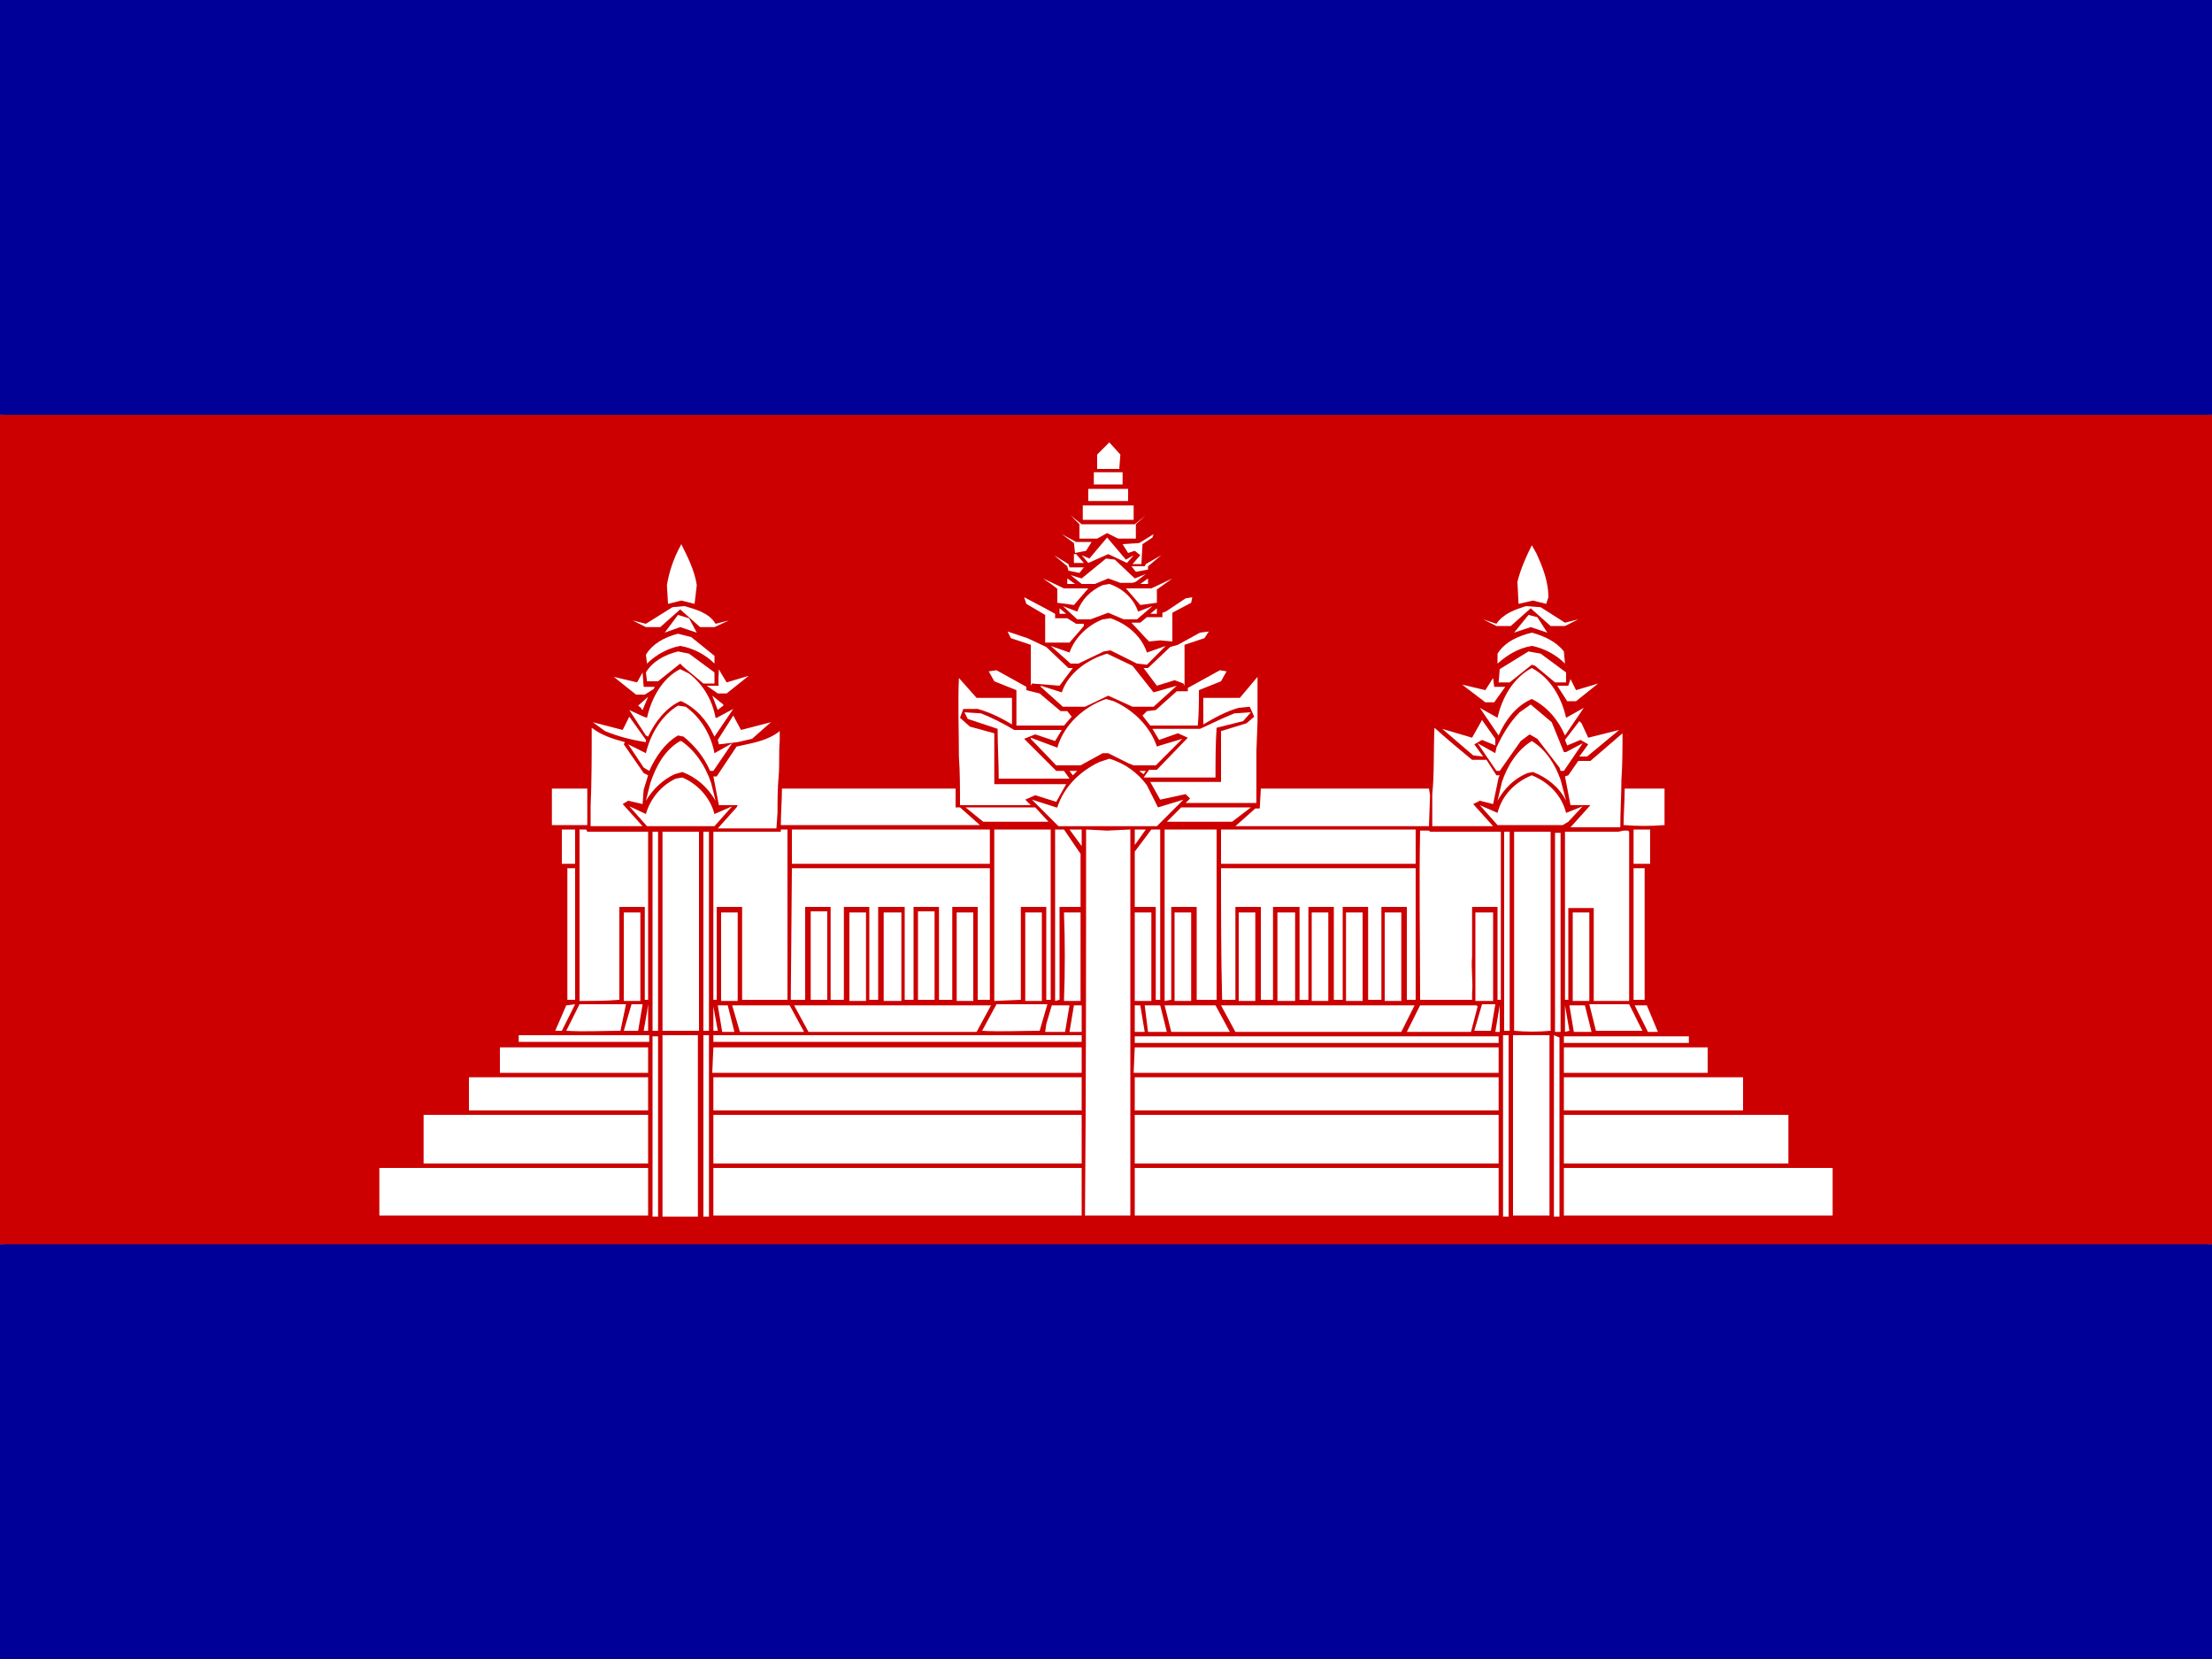 <svg xmlns="http://www.w3.org/2000/svg" xmlns:xlink="http://www.w3.org/1999/xlink" id="&#x56FE;&#x5C42;_1" x="0px" y="0px" viewBox="0 0 200 150" style="enable-background:new 0 0 200 150;" xml:space="preserve"><rect x="0" y="0" width="200" height="150" fill="#808080" stroke="none"/><style type="text/css">	.st0{fill:#231F20;}	.st1{fill:#000099;}	.st2{fill:#CC0000;}	.st3{fill:#FFFFFF;}</style><g>	<rect x="0.4" y="0.5" class="st0" width="199.2" height="149.1"></rect>	<path class="st1" d="M0,112.5h200V150H0V112.5z"></path>	<path class="st2" d="M0,37.5h200v75H0V37.5z"></path>	<path class="st1" d="M0,0h200v37.5H0V0z"></path></g><g>	<path class="st3" d="M99.2,41.1l1.1-1.1l1,1.1l-0.1,1.3l-2,0C99.2,42.3,99.2,41.1,99.2,41.1z M98.9,42.7h2.6v1.1h-2.6V42.7z   M98.4,44.2h3.6v1.1h-3.6V44.2z M97.9,45.7c1.5,0,3.1,0,4.6,0V47c-1.5,0-3,0-4.6,0L97.9,45.7z"></path>	<path class="st3" d="M96.8,46.6l1,0.8c1.6,0,3.2,0,4.8,0l1-0.8l-0.9,0.8v1.3l-1.6,0l-1-0.5l-0.9,0.5l-1.6,0v-1.3L96.8,46.6z   M96,48.3l1.3,0.7l1.4,0l-0.5,0.8L97.2,50l-0.1-0.9C97.1,49.1,96,48.3,96,48.3z M103,49.1l1.3-0.8l-0.1,0.3l-0.9,0.6l-0.1,1.8  l-0.8,0l0.7-0.8l-0.5-0.4l-0.6,0.2l-0.5-0.8L103,49.1z"></path>	<path class="st3" d="M98.5,50.5l1.6-1.9l1.7,2l0.7-0.4l-0.6,0.7l-1.7-0.8l-1.8,0.8l-0.6-0.7L98.5,50.5L98.5,50.5z M61.5,49.4  l0.1-0.2c0.6,1.2,1.2,2.4,1.4,3.7l-0.2,1.7l-1.2-0.3l-1.2,0.3l-0.1-1.7C60.5,51.7,60.9,50.5,61.5,49.4z M137.2,52.6  c0.3-1.2,0.8-2.3,1.3-3.3l0.4,0.7c0.6,1.3,1.1,2.6,1.1,4l-0.2,0.6l-1.2-0.3l-1.3,0.3L137.2,52.6z M97.1,50.1l0.2,0l0.7,0.8h-0.9  L97.1,50.1L97.1,50.1z M95.3,50.2l1.3,0.8l0.1,0.3H98l-0.4,0.5l-1-0.2l-0.1-0.4L95.3,50.2z M103.6,51l1.4-0.8l-1.2,1l0,0.3  l-1.1,0.2l-0.4-0.5h1.2L103.6,51L103.6,51z"></path>	<path class="st3" d="M97.8,52.3l2.2-1.8l0.8,0.1l1.8,1.7l1-0.4l-0.9,0.7l-0.3,0.1l-1.1,0l-1.1-0.4L99,52.8h-1.2l-1-0.8L97.8,52.3z   M96.5,52.3l0.7,0.5h-0.7L96.5,52.3L96.5,52.3z"></path>	<path class="st3" d="M94.3,52.3l1.9,0.9l2.2,0l-1.3,1.5l-1.5-0.2v-1.2C95.8,53.3,94.3,52.3,94.3,52.3z M104.1,53.2l1.9-0.9l-1.4,1  v1.2l-1.5,0.2l-1.3-1.5L104.1,53.2L104.1,53.2z"></path>	<path class="st3" d="M103.1,52.8l0.7-0.5v0.5L103.1,52.8z M99.7,52.9l0.6-0.1c1.2,0.4,2.2,1.3,2.6,2.5l1.3-0.5l-1.4,1.2h-1.2  l-1.4-0.6l-1.6,0.6l-1.2,0l-1.3-1.2l1.3,0.5C97.8,54.2,98.6,53.4,99.7,52.9L99.7,52.9z M92.8,54.6L92.6,54l1.9,1l0.9,0.5v0.4h1.1  l0.8,0.5l0.7,0L98,56.6l-1.3,1.5l-2.2,0l0-2.5L92.8,54.6L92.8,54.6z M105.4,55.3l1.8-1.2l0.6-0.1l-0.1,0.5l-1.7,0.9l0,2.6l-1.1-0.1  l-1,0.1l-0.3-0.3l-1.3-1.4l0.8,0l0.6-0.5l1.4,0v-0.4L105.4,55.3L105.4,55.3z M60.8,54.9l1.1-0.1c1,0.3,2.2,0.6,2.8,1.6l1.2-0.3  l-1.3,0.6h-1.3l-1.8-1.6l-1.8,1.6h-1.3l-1.2-0.6l1.2,0.3L60.8,54.9z M135.3,56.4c0.6-0.9,1.7-1.3,2.7-1.6l1.3,0.1l2.2,1.4l1.2-0.3  l-1.2,0.6l-1.3,0l-1.8-1.6l-1.8,1.6h-1.3l-1.2-0.6L135.3,56.4z"></path>	<path class="st3" d="M95.8,55.5V55l0.6,0.5L95.8,55.5L95.8,55.5z M104,55.5l0.6-0.5v0.5H104z M61.3,55.6l1,0.3l0.7,1.3l-1.5-0.5  l-1.4,0.5C60.1,57.2,61.3,55.6,61.3,55.6z M138.2,55.6l0.8,0.2l0.9,1.4l-1.5-0.5l-1.5,0.5L138.2,55.6L138.2,55.6z M99.7,56l0.7-0.1  c1.5,0.5,2.8,1.6,3.3,3.1l1.7-0.6l-1.7,1.7l-0.9-0.1l-2.4-1.2l-0.6,0.1L97.5,60h-0.7L95,58.4l1.7,0.6C97.2,57.6,98.4,56.5,99.7,56  L99.7,56z M91.1,57.1l1.8,0.6l1.7,0.8l2,1.9l0.4,0L95.8,62l-2.5-0.2l-0.1,0.2c0-1.2,0-2.5,0-3.7l-1.8-0.6L91.1,57.1z M108.5,57.2  l0.8-0.1l-0.4,0.6l-1.8,0.6c0,1.3,0,2.5,0,3.7l-0.1-0.2l-0.8-0.3l-1.6,0.5l-1.2-1.6l0.4,0l2-1.9l0.7-0.2L108.5,57.2z"></path>	<path class="st3" d="M135.4,59.1c0.7-1.1,1.9-1.6,3.1-1.9c1.1,0.3,2.2,0.8,2.9,1.7l0.1,1.1c-0.8-0.8-1.9-1.4-3-1.6  c-1.2,0.2-2.2,0.8-3.1,1.6L135.4,59.1z M58.4,59.2c0.6-1,1.7-1.6,2.9-1.9l1.2,0.3l2.1,1.7L64.6,60c-0.8-0.8-1.9-1.4-3.1-1.6  c-1.1,0.2-2.2,0.8-3,1.6L58.4,59.2z"></path>	<path class="st3" d="M58.4,60.8c0.6-1,1.7-1.6,2.9-1.9l1,0.2l2.3,1.7v1h-1l-1.8-1.5L61.5,60l-2,1.6h-1L58.4,60.8z M135.6,60.5  l2.6-1.6l1.1,0.2l2.3,1.7v0.9h-1l-1.8-1.5l-0.3-0.1l-2,1.6l-1,0L135.6,60.5L135.6,60.5z M96,62.6c0.6-1.8,2.4-3,4.1-3.5l2.3,1.1  l1.9,2.4l2.1-0.6l-2.1,1.9l-1.9,0l-2.2-1l-2.1,1l-2,0l-2-1.8V62L96,62.6z"></path>	<path class="st3" d="M58.5,64.9c0.4-1.8,1.4-3.6,3-4.4l0.8,0.4c1.3,1,2.1,2.4,2.4,4h0.1l1.5-0.8l-1.7,2.5l-0.1-0.2  c-0.6-1.3-1.6-2.4-2.9-3h-0.1c-1.3,0.6-2.3,1.9-2.9,3.2l-0.2-0.1l-1.5-2.3l1.3,0.6L58.5,64.9z M65,60.5l0.1,0.2l0.6,1l2-0.6l-2,1.6  l-0.8,0l-1-0.7l1.1,0C64.9,62,65,60.5,65,60.5z M135.4,64.9c0.4-1.8,1.4-3.6,3.1-4.5c1.7,0.9,2.7,2.7,3.1,4.5l1.6-0.9l-1.7,2.5  c-0.6-1.4-1.6-2.6-3-3.3c-1.4,0.6-2.4,1.9-3,3.3l-1.7-2.5L135.4,64.9z M89.4,60.7l0.7-0.1l2.7,1.5v0.3l1.2,0.3l1.9,1.6h0.6l0.4,0.5  l-0.7,0.8c-1.4,0-2.9,0-4.3,0c0-1.1,0-2.1,0-3.2l-2-0.8L89.4,60.7z M110.3,60.6l0.6,0.1l-0.5,0.9l-2,0.8c0,1.1,0,2.1-0.1,3.2  c-1.4,0-2.8,0-4.3,0l-0.7-0.9l0.4-0.4l0.8-0.1l1.9-1.7l1,0l0-0.3L110.3,60.6z"></path>	<path class="st3" d="M57.6,61.7l0.5-0.9l0.1,1.3h1l-0.1,0.2l-0.8,0.5l-0.8,0l-2-1.6L57.6,61.7L57.6,61.7z M86.7,68.4  c0-2.4-0.1-4.7,0-7.1l1.6,1.8c1.1,0,2.2,0,3.2,0v2.4c-1-0.6-2-1.1-3.1-1.4l-1.3,0l-0.3,0.8l0.9,0.8l2.2,0.6c0,1.5,0,3.1,0,4.6  c2.2,0,4.3,0,6.5,0l-0.9,1.6l-1.9-0.6l-0.9,0.4l0.5,0.5c-2.1,0-4.3,0-6.4,0C86.8,71.2,86.8,69.8,86.7,68.4L86.7,68.4z M113.7,61.2  c0,1.4,0,2.7,0,4.1l-0.1,2.6c0,1.6,0,3.1,0,4.7c-2.1,0-4.3,0-6.4,0l0.4-0.4l-0.4-0.4l-2.3,0.5l-0.9-1.6c2.1,0,4.3,0,6.4,0  c0-1.5,0-3,0-4.6l2.3-0.7l0.7-0.6l-0.4-0.9L112,64c-1.1,0.3-2.2,0.9-3.2,1.5l0-2.4c1.1,0,2.2,0,3.3,0L113.7,61.2z M134.3,62.4  l0.7-1.1l0.1,0.8l1,0l-1,1.4h-0.8l-2.1-1.6L134.3,62.4L134.3,62.4z M142,61.4l0.5,1l2-0.6l-2,1.6l-0.8,0l-0.9-1.4l1,0L142,61.4  L142,61.4z M64.4,62.9l1,0.8l0,0.1L65,64.1l-0.1,0.1L64.4,62.9z M57.7,63.8l0.9-0.8l-0.5,1.2l-0.1-0.1  C58.1,64.1,57.7,63.8,57.7,63.8z"></path>	<path class="st3" d="M95.6,67.6c0.6-2.1,2.4-3.7,4.4-4.4l0.7,0.2c1.8,0.8,3.3,2.3,3.9,4.1l0.3-0.1l2-0.6l-2.4,2.4h-2l-0.5-0.2  l-1.8-0.9h-0.5l-2,1.1h-2.2l-2.3-2.4l0-0.1L95.6,67.6z M61.3,63.8l0.7,0.1c1.4,1,2.3,2.6,2.6,4.2l1.6-0.9l-1.7,2.5l-0.3,0  c-0.5-1.2-1.4-2.3-2.4-3.1l-0.5-0.1c-1.2,0.7-2,1.9-2.6,3.2l-0.5-0.3l-1.4-2.1l1.4,0.7l0.2,0.1C58.8,66.4,59.8,64.7,61.3,63.8z   M137.4,64.4l1-0.7l1.9,1.6l1.1,2.7h0.2l1.5-0.8l-1.7,2.5h-0.3l-0.1-0.3l-2-2.6l-0.7-0.4l-0.8,0.6l-1.9,2.7l-0.3,0l-1.7-2.5  l1.6,0.9l0.1-0.5C135.8,66.5,136.5,65.3,137.4,64.4L137.4,64.4z"></path>	<path class="st3" d="M87.2,64.4l1.5,0.1c1,0.4,2,0.9,3,1.5c1.4,0,2.9,0,4.3,0l-0.6,1l-1.8-0.6l-1,0.4l2.9,2.9h0.7l0.5,0.7h-6.4  c0-1.5-0.1-3-0.1-4.5L87.5,65L87.2,64.4z M111.6,64.5l1.5-0.1l-0.7,0.8l-2.4,0.6c-0.1,1.5-0.1,3-0.1,4.5h-6.5l0.5-0.7h0.7l2.8-2.9  l-0.9-0.4l-1.7,0.6l-0.6-1c1.4,0,2.9,0,4.3,0C109.6,65.4,110.6,64.9,111.6,64.5L111.6,64.5z M66.3,64.7l0.7,1.3l2.7-0.7l-1.7,1.5  l-1.3,0.3l-1.7,0.2l-0.1-0.4L66.3,64.7z M56.3,66l0.6-1.2l1.5,2.1l0,0.2c-1.3-0.2-2.5-0.5-3.7-1l-1.1-0.8L56.3,66z M133.1,66.7  l0.9-1.6l1.2,1.7l0,0.6l-1.2-0.5l-0.7,0.4l0.8,1.1l-0.9-0.1l-2.8-2.4L133.1,66.7L133.1,66.7z M142.8,65.2l0.2,0.2l0.6,1.3l2.8-0.7  l-2.9,2.4l-0.7,0l0.8-1.1l-0.7-0.4l-1.2,0.5l-0.2-0.5L142.8,65.2L142.8,65.2z M53.5,65.8c0.9,0.7,1.9,1,3,1.3l-0.1,0.2l1.8,2.6  l0.4,0.2l-0.4,1.3l-0.1,1.3l-1.3-0.3l-0.5,0.3l1.8,2h-4.7l0-1.8C53.5,70.7,53.5,68.2,53.5,65.8L53.5,65.8z"></path>	<path class="st3" d="M129.7,65.8c1.1,1,2.3,2,3.4,2.9l1.3,0l0.9,1.4h0.3l-0.1,0.2l-0.5,2.4l-1.2-0.3l-0.6,0.3l1.8,2h-5.5v-2.9  C129.7,69.9,129.6,67.8,129.7,65.8z M66.6,67.5c1.3-0.3,2.8-0.5,3.9-1.4l0,0.9c-0.1,1.1,0,2.1-0.1,3.2c-0.1,1.1-0.1,2.2-0.1,3.3  l-0.1,1.4h-5.3l1.7-1.9l0.1-0.2H65l-0.5-2.6l0.3,0L66.6,67.5z M143.8,68.8l2.9-2.5c0,1.4,0,2.8-0.1,4.2c0,1.4-0.1,2.9-0.1,4.3  c-1.5,0-3,0-4.5,0l1.8-2l-1.8,0l-0.5-2.6l0.3-0.1l0.9-1.3L143.8,68.8z M135.8,70.7c0.5-1.5,1.4-2.9,2.7-3.7  c1.3,0.8,2.1,2.1,2.6,3.5l0.5,1.9c-0.6-1.2-1.7-2.1-3-2.6l-0.5,0.1c-1.2,0.5-2.1,1.4-2.7,2.5L135.8,70.7z M58.8,70.8  c0.5-1.5,1.3-3,2.7-3.8h0.1c1.3,0.9,2.2,2.3,2.7,3.8l0.4,1.6c-0.7-1.2-1.7-2.1-3-2.6L61,70c-1.1,0.5-2,1.4-2.6,2.4L58.8,70.8z   M99.4,68.9l0.9-0.3c1.4,0.4,2.6,1.3,3.4,2.4l1,2l2.3-0.7l-2.4,2.4c-3,0-6,0-8.9,0l-2.4-2.4l2.2,0.7l0.1,0  C96.2,71.1,97.7,69.7,99.4,68.9L99.4,68.9z M96.7,69.7l0.7,0L97,70.1C97,70.1,96.7,69.7,96.7,69.7z M103,69.7h0.6l-0.2,0.3  L103,69.7z"></path>	<path class="st3" d="M61.1,70.4l0.6-0.1c1.4,0.6,2.5,1.8,2.9,3.3l1.6-0.7l-1.6,1.8c-2,0-4.1,0-6.1,0l-1.6-1.8l1.5,0.7  C58.8,72.2,59.8,71,61.1,70.4L61.1,70.4z M135.4,73.5c0.4-1.6,1.6-2.8,3.1-3.4c1.5,0.6,2.7,1.8,3.1,3.4l1.5-0.6l-1.3,1.4l-0.5,0.3  c-2,0-3.9,0-5.9,0l-1.6-1.8L135.4,73.5z M49.9,71.3c1.1,0,2.2,0,3.2,0v3.3c-1.1,0-2.1,0-3.2,0C49.9,73.5,49.9,72.4,49.9,71.3z   M70.7,71.3c5.2,0,10.5,0,15.7,0l0,1.7l0.4,0l1.8,1.6c-6,0-12,0-18,0C70.6,73.5,70.7,72.4,70.7,71.3z M114,71.3  c5.1,0,10.2,0,15.2,0l0.1,0.6l-0.1,2.8c-5.8,0-11.6,0-17.5,0l1.8-1.6l0.4,0L114,71.3z M146.8,74.6c0-1.1,0.1-2.2,0.1-3.3  c1.2,0,2.4,0,3.6,0v3.3C149.3,74.7,148,74.7,146.8,74.6z"></path>	<path class="st3" d="M87.3,73c2.1,0,4.2,0,6.3,0l1.2,1.3c-1.9,0-3.9,0-5.9,0L87.3,73z M106.8,73c2.1,0,4.2,0,6.3,0l-1.7,1.3  c-2,0-3.9,0-5.9,0L106.8,73z M71.6,75h17.9c0,1,0,2.1,0,3.1H71.6V75z M96.7,75l1.1,0v1.5L96.7,75z M98.2,75l1.9,0.1l2.1-0.1  c0,11.7,0,23.3,0,34.9l-2,0l-2.1,0C98.2,98.3,98.2,86.7,98.2,75L98.2,75z M102.6,75l1,0l-1,1.4V75L102.6,75z M104.1,75h0.8  c0,5.1,0,10.3,0,15.4h-0.4v-8.4h-1.9c0-1.6,0-3.3,0-5L104.1,75z M110.4,75h17.6v3.1h-17.6C110.4,77.1,110.4,76.1,110.4,75z   M128.4,75.1l0.8,0l0.1,0.1h6.4v15.2h-0.3v-8.4h-2.3l0,1.8l0,2v0.7c-0.1,1.1,0.1,2.2,0,3.3l0,0.6c-1.6,0-3.1,0-4.7,0  C128.4,85.3,128.3,80.2,128.4,75.1z M146.8,75.1l0.4,0l0.1,0.1c0,5.1,0,10.2,0,15.3c-1.1,0-2.1,0-3.2,0v-8.4h-2.3v8.3l-0.3,0V75.2  c1.6,0,3.2,0,4.8,0L146.8,75.1z M50.8,75H52v3.1h-1.2V75z M52.4,90.5V75H53l0.1,0.2c1.8,0,3.7,0,5.5,0v15.2h-0.3c0-2.8,0-5.6,0-8.4  H56v8.4C54.8,90.5,53.6,90.5,52.4,90.5z M70.6,75h0.6c0,5.1,0,10.3,0,15.4h-4.1v-8.4h-2.3v8.4h-0.3V75.2c2,0,4.1,0,6.1,0L70.6,75z   M89.9,90.5V75h5.1v15.4h-0.4v-8.4h-2.3v8.4L89.9,90.5z M95.4,90.5V75h0.8l1.5,2.2v4.8h-1.9c0,2.8,0,5.6,0,8.4L95.4,90.5z   M105.3,90.5V75h4.7v15.4h-1.8c0-2.8,0-5.6,0-8.4h-2.3v8.4L105.3,90.5z M147.7,75h1.5v3.1h-1.5C147.7,77.1,147.7,76.1,147.7,75z   M59,75.2h0.5v18l-0.5,0V75.2z M59.9,75.2h3.3v18c-1.1,0-2.2,0-3.3,0C59.9,87.2,59.9,81.2,59.9,75.2L59.9,75.2z M136,75.2h0.5v18  l-0.5,0V75.2z M136.9,93.2v-18h3.3v18C139.1,93.3,138,93.3,136.9,93.2L136.9,93.2z M63.6,93.2v-18h0.5v18L63.6,93.2z M140.6,93.3  v-18h0.5v18L140.6,93.3z M51.3,78.5H52v11.9h-0.7C51.3,86.5,51.3,82.5,51.3,78.5z M71.6,78.5h17.9c0,4,0,7.9,0,11.9h-1.1v-8.4h-2.3  v8.4h-1.2v-8.4h-2.3v8.4h-0.8v-8.4h-2.4v8.4h-0.8v-8.4h-2.3v8.4h-1.2v-8.4h-2.3v8.4h-1.3L71.6,78.5z M110.4,78.5H128  c0,4,0,7.9,0,11.9h-0.8v-8.4h-2.3v8.4h-1.2V82h-2.3v8.4h-0.8V82h-2.3v8.4h-0.8V82h-2.4c0,2.8,0,5.6,0,8.4H114c0-2.8,0-5.6,0-8.4  h-2.3v7.8l0,0.6l-1.2,0C110.4,86.5,110.4,82.5,110.4,78.5L110.4,78.5z M147.7,78.5l1,0v11.9h-1V78.5L147.7,78.5z"></path>	<path class="st3" d="M56.4,82.5h1.5v8h-1.5V82.5z M65.2,82.5h1.5v8h-1.5L65.2,82.5z M76.8,82.5h1.5c0,2.6,0,5.3,0,8h-1.5L76.8,82.5  z M79.9,82.5h1.6v8h-1.6C79.9,87.8,79.9,85.1,79.9,82.5z M83,90.4v-8h1.5v8H83z M86.5,82.5H88v8h-1.5L86.5,82.5z M92.7,82.5h1.5v8  h-1.5L92.7,82.5z M96.2,82.5h1.5v8h-1.5C96.3,87.8,96.3,85.1,96.2,82.5z M102.6,82.5h1.5v8h-1.5C102.6,87.8,102.6,85.1,102.6,82.5  L102.6,82.5z M106.2,82.5h1.5v8h-1.5V82.5z M112,82.5h1.5v8H112l0-0.3l0-1.8L112,82.5L112,82.5z M115.5,82.5h1.6v8h-1.6L115.5,82.5  z M118.6,82.5h1.5v8h-1.5L118.6,82.5z M125.2,82.5h1.5v8h-1.5l0-3l0-2.2L125.2,82.5z M133.4,82.5h1.6v8h-1.6L133.4,82.5z   M142.2,82.5h1.5c0,2.6,0,5.3,0,8h-1.5L142.2,82.5L142.2,82.5z M73.3,90.4v-8h1.5c0,2.6,0,5.3,0,8H73.3z M121.7,82.5h1.5v8h-1.5  V82.5z M57.1,90.8l1,0l-0.4,2.4h-1.3L57.1,90.8L57.1,90.8z M64.9,90.9l0.9,0l0.6,2.4h-1.1L64.9,90.9z M51.2,90.9l0.8-0.1l-1.2,2.4  h-0.6L51.2,90.9z M51.2,93.2l1.2-2.4c1.4,0,2.8,0,4.2,0l-0.5,2.4C54.5,93.2,52.9,93.3,51.2,93.2z M58.5,91.5l0.1-0.7l0,2.4l-0.4,0  L58.5,91.5L58.5,91.5z M66.2,90.9c1.7,0,3.4,0,5.2,0l1.3,2.4c-1.9,0-3.9,0-5.8,0L66.2,90.9z M71.8,90.9c5.9,0,11.8,0,17.8,0  l-1.3,2.4c-5.1,0-10.2,0-15.2,0L71.8,90.9z M88.8,93.2l1.3-2.4c1.5,0,3.1,0,4.6,0L94,93.2C92.3,93.2,90.5,93.3,88.8,93.2L88.8,93.2  z M94.6,92.6l0.5-1.7l1.6,0l-0.4,2.4h-1.8L94.6,92.6L94.6,92.6z M97.1,90.9l0.7,0v2.4l-1.1,0L97.1,90.9L97.1,90.9z M102.6,93.3  l0-2.4l0.5,0l0.4,2.4L102.6,93.3L102.6,93.3z M103.5,90.9h1.4l0.6,2.4l-1.7,0L103.5,90.9L103.5,90.9z M105.3,90.9  c1.5,0,3.1,0,4.6,0l1.3,2.4c-1.8,0-3.5,0-5.3,0L105.3,90.9z M110.4,90.9c5.8,0,11.7,0,17.5,0l-1.2,2.4c-5,0-10,0-15,0L110.4,90.9z   M128.4,90.9c1.7,0,3.4,0,5.1,0l0.1,0.1l-0.6,2.3c-1.9,0-3.8,0-5.8,0L128.4,90.9z M134,90.8l1.2,0l-0.4,2.4l-1.5,0L134,90.8z   M135.2,93.3l0.4-2.4l0,2.4H135.2L135.2,93.3z M141.9,90.9h1.4l0.6,2.4h-1.6L141.9,90.9L141.9,90.9z M143.7,90.8c1.2,0,2.4,0,3.6,0  l1.2,2.4c-1.4,0-2.8,0-4.2,0L143.7,90.8z M147.8,90.9h1.1l1,2.4H149L147.8,90.9z M141.5,93.3l0-2.4l0.4,2.3L141.5,93.3L141.5,93.3z   M64.5,91l0.4,2.2h-0.4L64.5,91L64.5,91z M135.9,93.6h0.5V110h-0.5V93.6z M140.5,93.6l0.5,0.2V110h-0.5  C140.5,104.5,140.5,99.1,140.5,93.6z M46.9,93.6h11.8v0.6c-3.9,0-7.8,0-11.8,0L46.9,93.6z M59,110c0-5.5,0-10.9,0-16.3h0.5v16.3  L59,110z M59.9,110V93.6h3.2V110C62.1,110,61,110,59.9,110L59.9,110z M63.6,93.6h0.5c0,5.5,0,10.9,0,16.4h-0.5  C63.6,104.5,63.6,99.1,63.6,93.6L63.6,93.6z M64.5,93.6h33.3v0.6c-11.1,0-22.2,0-33.3,0L64.5,93.6z M102.6,94.3v-0.6h32.9v0.6  C124.5,94.3,113.6,94.3,102.6,94.3L102.6,94.3z M136.8,93.6h3.3v16.3l-1.7,0l-1.6,0C136.8,104.5,136.8,99.1,136.8,93.6z   M141.4,94.3v-0.6h11.3v0.6C149,94.3,145.2,94.3,141.4,94.3L141.4,94.3z M102.6,94.7h32.9V97l-3,0c-4.8,0-9.6,0-14.4,0  c-5.2,0-10.4,0-15.6,0L102.6,94.7z M45.2,94.7h13.4V97c-1.5,0-3,0-4.5,0c-3,0-6,0-8.9,0L45.2,94.7z M64.5,94.7h33.3V97  c-4.1,0-8.2,0-12.3,0H69.5c-1.2,0-2.5,0-3.7,0h-1.4L64.5,94.7z M141.4,94.7h13l0,2.3c-1.4,0-2.7,0-4.1,0c-1.2,0-2.4,0-3.6,0  c-1.2,0-2.4,0-3.6,0h-1.7L141.4,94.7z M42.4,97.4h15.7l0.5,0v3H42.4L42.4,97.4L42.4,97.4z M64.5,97.4c5,0,10,0,14.9,0h18.4v3  c-11.1,0-22.2,0-33.3,0L64.5,97.4z M102.6,97.4h32.9v3h-32.9L102.6,97.4z M141.4,100.4v-3h16.2v3  C152.2,100.4,146.8,100.4,141.4,100.4L141.4,100.4z M38.3,100.8c6.8,0,13.5,0,20.3,0v4.4c-6.8,0-13.5,0-20.3,0  C38.3,103.7,38.3,102.3,38.3,100.8L38.3,100.8z M64.5,100.8h33.3v4.4H64.5C64.5,103.7,64.5,102.3,64.5,100.8L64.5,100.8z   M102.6,100.8h32.9v4.4h-32.9C102.6,103.7,102.6,102.3,102.6,100.8z M141.4,100.8c6.8,0,13.5,0,20.3,0v4.4h-20.3V100.8L141.4,100.8  z M34.3,105.6h24.3v4.3c-8.1,0-16.2,0-24.3,0C34.3,108.5,34.3,107.1,34.3,105.6L34.3,105.6z M64.5,105.6h33.3v4.3H64.5  C64.5,108.5,64.5,107.1,64.5,105.6L64.5,105.6z M102.6,105.6h32.9v4.3h-32.9C102.6,108.5,102.6,107.1,102.6,105.6L102.6,105.6z   M141.4,105.6h24.3v4.3c-8.1,0-16.2,0-24.3,0C141.4,108.5,141.4,107.1,141.4,105.6L141.4,105.6z"></path></g></svg>